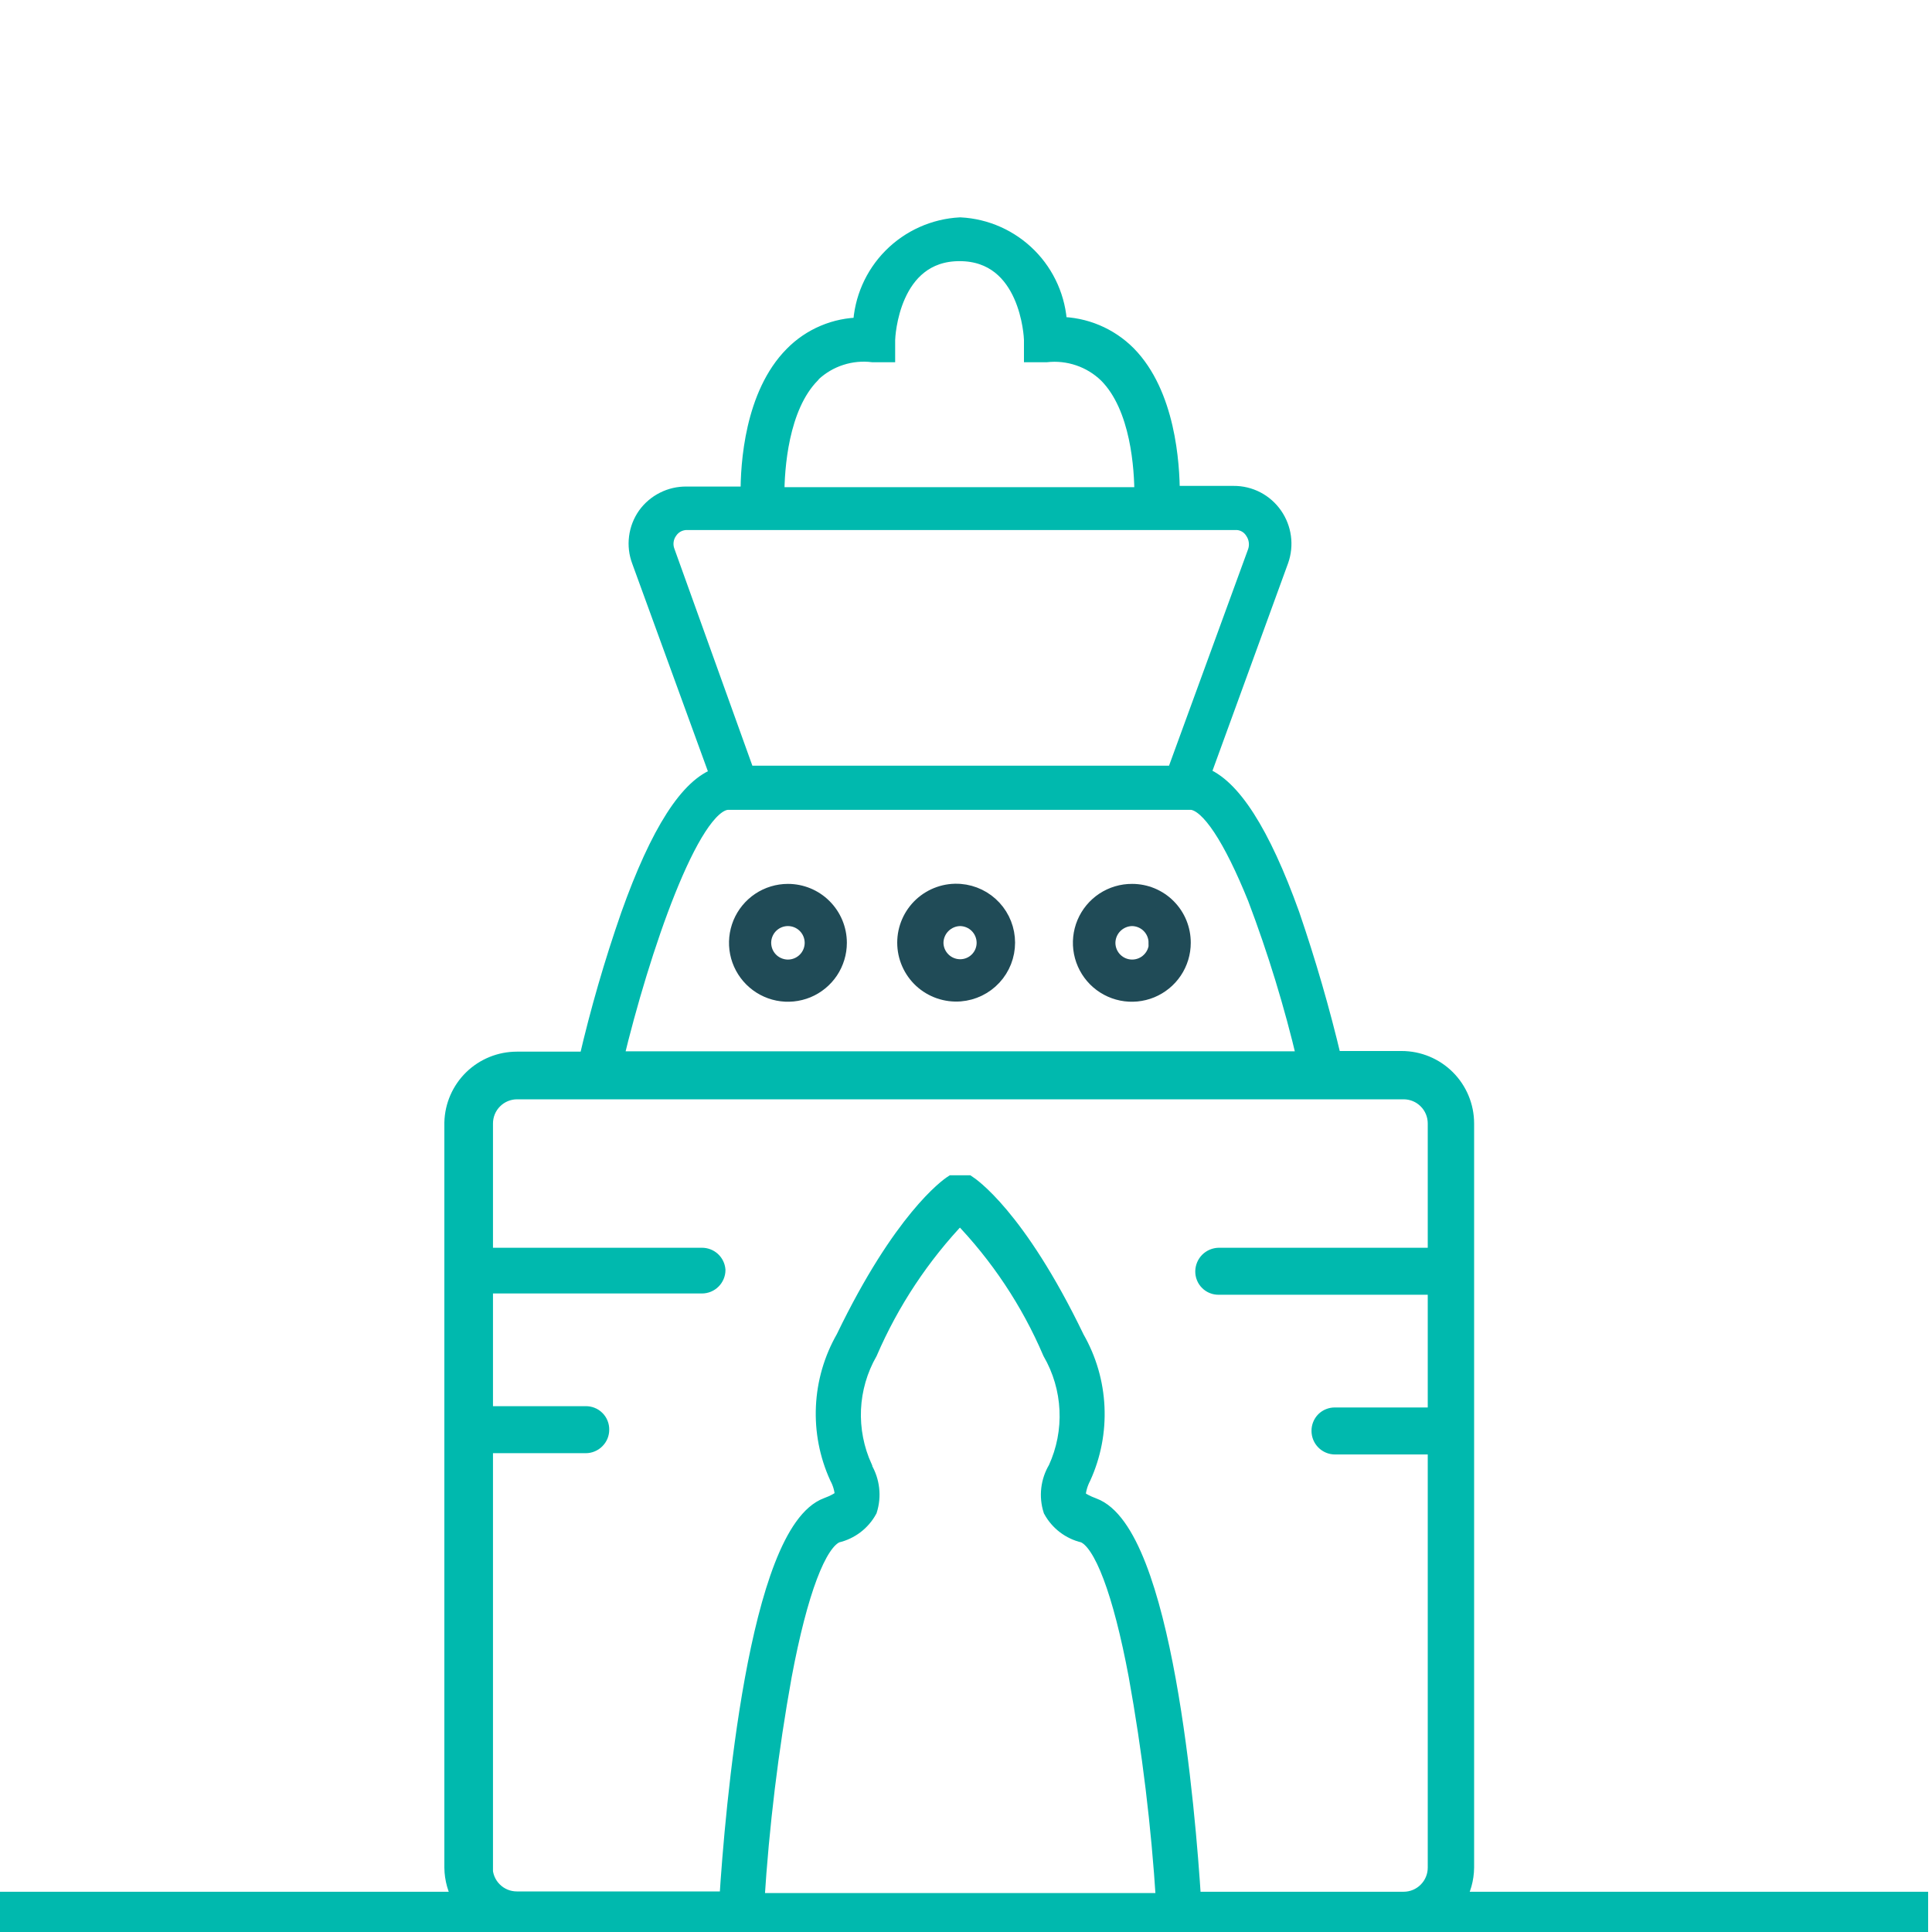 <svg width="60" height="60" viewBox="0 0 60 60" fill="none" xmlns="http://www.w3.org/2000/svg">
<g clip-path="url(#clip0_860_10388)">
<path d="M24.47 27.7C24.157 27.7 23.852 27.793 23.592 27.966C23.332 28.14 23.13 28.387 23.01 28.675C22.891 28.964 22.859 29.282 22.92 29.588C22.981 29.895 23.132 30.176 23.353 30.397C23.574 30.618 23.855 30.769 24.162 30.83C24.468 30.891 24.786 30.859 25.075 30.74C25.363 30.62 25.61 30.418 25.784 30.158C25.957 29.898 26.05 29.592 26.05 29.28C26.05 28.861 25.883 28.459 25.587 28.163C25.291 27.866 24.889 27.7 24.47 27.7ZM25.24 29.28C25.24 29.432 25.195 29.581 25.11 29.708C25.026 29.834 24.905 29.933 24.765 29.991C24.624 30.05 24.469 30.065 24.32 30.035C24.17 30.005 24.033 29.932 23.925 29.824C23.818 29.717 23.744 29.579 23.715 29.43C23.685 29.281 23.7 29.126 23.759 28.985C23.817 28.845 23.916 28.724 24.042 28.64C24.169 28.555 24.318 28.51 24.47 28.51C24.674 28.51 24.87 28.591 25.014 28.735C25.159 28.88 25.24 29.076 25.24 29.28Z" fill="#204B57" stroke="#204B57" stroke-width="0.5"/>
<path d="M29.82 27.7C29.602 27.683 29.384 27.71 29.178 27.782C28.972 27.853 28.783 27.966 28.622 28.114C28.462 28.262 28.334 28.442 28.247 28.641C28.159 28.841 28.114 29.057 28.114 29.275C28.114 29.493 28.159 29.709 28.247 29.909C28.334 30.108 28.462 30.288 28.622 30.436C28.783 30.584 28.972 30.697 29.178 30.768C29.384 30.839 29.602 30.867 29.82 30.85C30.216 30.818 30.585 30.639 30.855 30.347C31.125 30.055 31.274 29.672 31.274 29.275C31.274 28.878 31.125 28.495 30.855 28.203C30.585 27.911 30.216 27.732 29.82 27.7ZM30.58 29.28C30.58 29.38 30.56 29.479 30.522 29.571C30.484 29.663 30.428 29.747 30.357 29.817C30.287 29.888 30.203 29.944 30.111 29.982C30.018 30.02 29.92 30.04 29.82 30.04C29.617 30.04 29.423 29.96 29.279 29.818C29.135 29.676 29.052 29.482 29.05 29.28C29.052 29.076 29.134 28.882 29.278 28.738C29.422 28.595 29.616 28.512 29.82 28.51C30.022 28.513 30.216 28.595 30.358 28.739C30.5 28.883 30.58 29.078 30.58 29.28Z" fill="#204B57" stroke="#204B57" stroke-width="0.5"/>
<path d="M35.16 27.7C34.847 27.698 34.541 27.789 34.279 27.961C34.018 28.134 33.814 28.38 33.693 28.668C33.572 28.957 33.539 29.275 33.599 29.582C33.659 29.889 33.809 30.172 34.029 30.394C34.25 30.616 34.531 30.767 34.838 30.829C35.145 30.891 35.463 30.86 35.752 30.741C36.041 30.621 36.289 30.419 36.463 30.159C36.637 29.899 36.73 29.593 36.73 29.28C36.731 29.073 36.691 28.868 36.613 28.676C36.535 28.484 36.419 28.31 36.273 28.163C36.128 28.016 35.954 27.9 35.763 27.82C35.572 27.741 35.367 27.7 35.16 27.7ZM35.93 29.28C35.93 29.484 35.849 29.68 35.704 29.824C35.56 29.969 35.364 30.05 35.16 30.05C34.956 30.05 34.76 29.969 34.615 29.824C34.471 29.68 34.39 29.484 34.39 29.28C34.392 29.076 34.474 28.882 34.618 28.738C34.762 28.595 34.956 28.512 35.16 28.51C35.362 28.513 35.556 28.595 35.698 28.739C35.84 28.883 35.92 29.077 35.92 29.28H35.93Z" fill="#204B57" stroke="#204B57" stroke-width="0.5"/>
<path d="M45.25 59C45.43 58.697 45.526 58.352 45.53 58V34.89C45.53 34.36 45.319 33.851 44.944 33.476C44.569 33.101 44.06 32.89 43.53 32.89H41.41C41.05 31.37 40.62 29.89 40.11 28.4C39.19 25.84 38.26 24.4 37.34 24.07L39.77 17.4C39.851 17.168 39.876 16.921 39.843 16.677C39.81 16.434 39.72 16.202 39.58 16C39.438 15.795 39.248 15.627 39.027 15.512C38.806 15.397 38.559 15.338 38.31 15.34H36.39C36.39 14.39 36.25 12.23 35.03 10.99C34.463 10.421 33.694 10.097 32.89 10.09C32.854 9.286 32.519 8.523 31.952 7.952C31.384 7.381 30.624 7.041 29.82 7C29.012 7.042 28.248 7.384 27.678 7.959C27.108 8.534 26.774 9.301 26.74 10.11C26.343 10.112 25.95 10.192 25.585 10.347C25.219 10.501 24.888 10.726 24.61 11.01C23.38 12.25 23.24 14.41 23.25 15.36H21.32C21.073 15.357 20.828 15.413 20.607 15.525C20.386 15.636 20.195 15.799 20.05 16C19.907 16.204 19.815 16.44 19.784 16.688C19.752 16.935 19.782 17.187 19.87 17.42L22.3 24.09C21.38 24.39 20.45 25.83 19.53 28.42C19.017 29.892 18.582 31.391 18.23 32.91H16.05C15.528 32.91 15.027 33.114 14.653 33.478C14.28 33.842 14.063 34.338 14.05 34.86V58C14.054 58.352 14.15 58.697 14.33 59H0V60H59.63V59H45.25ZM25.25 11.6C25.497 11.37 25.792 11.197 26.113 11.094C26.435 10.99 26.775 10.958 27.11 11H27.55V10.56C27.55 10.45 27.67 7.86 29.8 7.86C31.93 7.86 32.05 10.45 32.05 10.56V11H32.49C32.831 10.962 33.177 10.999 33.502 11.11C33.827 11.22 34.123 11.401 34.37 11.64C35.37 12.64 35.48 14.56 35.48 15.38H24.11C24.11 14.56 24.23 12.64 25.22 11.64L25.25 11.6ZM20.71 17.13C20.67 17.027 20.657 16.915 20.671 16.805C20.685 16.695 20.726 16.59 20.79 16.5C20.851 16.408 20.934 16.333 21.032 16.282C21.13 16.232 21.24 16.207 21.35 16.21H38.35C38.461 16.204 38.571 16.227 38.67 16.279C38.768 16.329 38.851 16.406 38.91 16.5C38.973 16.591 39.014 16.695 39.029 16.804C39.045 16.914 39.035 17.025 39 17.13L36.48 24.03H23.19L20.71 17.13ZM22.6 24.9H37C37.54 24.95 38.24 26.02 39 27.9C39.618 29.532 40.13 31.202 40.53 32.9H19.11C19.92 29.52 21.47 24.96 22.6 24.9ZM15.06 58V44.88H18.19C18.253 44.88 18.316 44.868 18.374 44.843C18.432 44.819 18.485 44.784 18.529 44.739C18.574 44.695 18.609 44.642 18.634 44.584C18.658 44.526 18.67 44.463 18.67 44.4C18.671 44.337 18.66 44.274 18.636 44.215C18.613 44.156 18.577 44.102 18.532 44.058C18.488 44.013 18.434 43.977 18.375 43.954C18.316 43.93 18.253 43.919 18.19 43.92H15.06V39.92H21.8C21.927 39.92 22.049 39.869 22.139 39.779C22.229 39.689 22.28 39.567 22.28 39.44C22.27 39.32 22.215 39.208 22.126 39.126C22.037 39.045 21.921 39 21.8 39H15.06V34.89C15.06 34.625 15.165 34.37 15.353 34.183C15.54 33.995 15.795 33.89 16.06 33.89H43.59C43.855 33.89 44.11 33.995 44.297 34.183C44.485 34.37 44.59 34.625 44.59 34.89V39H37.85C37.724 39.003 37.603 39.054 37.513 39.143C37.424 39.233 37.373 39.353 37.37 39.48C37.369 39.543 37.38 39.606 37.404 39.665C37.427 39.724 37.463 39.778 37.508 39.822C37.552 39.867 37.606 39.903 37.665 39.926C37.724 39.95 37.787 39.961 37.85 39.96H44.59V43.96H41.46C41.397 43.959 41.334 43.97 41.275 43.994C41.216 44.017 41.162 44.053 41.117 44.097C41.073 44.142 41.037 44.196 41.014 44.255C40.99 44.314 40.979 44.377 40.98 44.44C40.98 44.567 41.031 44.689 41.121 44.779C41.211 44.869 41.333 44.92 41.46 44.92H44.59V58C44.59 58.265 44.485 58.52 44.297 58.707C44.11 58.895 43.855 59 43.59 59H37.05C36.88 56.3 36.16 47.58 33.96 46.77C33.53 46.61 33.47 46.49 33.46 46.48C33.475 46.27 33.533 46.066 33.63 45.88C33.942 45.196 34.086 44.447 34.051 43.696C34.017 42.945 33.804 42.213 33.43 41.56C31.59 37.74 30.12 36.79 30.06 36.75H29.57C29.43 36.84 27.99 37.86 26.21 41.55C25.836 42.203 25.623 42.935 25.589 43.686C25.554 44.437 25.698 45.186 26.01 45.87C26.11 46.055 26.168 46.26 26.18 46.47C26.18 46.47 26.11 46.6 25.68 46.76C23.49 47.57 22.76 56.29 22.59 58.99H16.05C15.785 58.99 15.53 58.885 15.343 58.697C15.155 58.51 15.05 58.255 15.05 57.99L15.06 58ZM26.84 45.57C26.582 45.005 26.462 44.386 26.489 43.766C26.517 43.145 26.692 42.54 27 42C27.677 40.431 28.629 38.995 29.81 37.76C31.001 38.989 31.957 40.426 32.63 42C32.944 42.544 33.124 43.156 33.153 43.784C33.183 44.412 33.062 45.038 32.8 45.61C32.685 45.802 32.612 46.017 32.586 46.239C32.56 46.461 32.582 46.687 32.65 46.9C32.754 47.09 32.897 47.256 33.069 47.387C33.241 47.517 33.439 47.611 33.65 47.66C34.22 47.88 34.81 49.43 35.3 52.04C35.718 54.355 36.002 56.692 36.15 59.04H23.49C23.638 56.692 23.922 54.355 24.34 52.04C24.83 49.43 25.42 47.88 25.99 47.66C26.201 47.611 26.399 47.517 26.571 47.387C26.743 47.256 26.886 47.09 26.99 46.9C27.058 46.685 27.08 46.458 27.054 46.234C27.028 46.01 26.955 45.794 26.84 45.6V45.57Z" fill="#00B9AE" stroke="#00B9AE" stroke-width="0.5"/>
</g>
<defs>
<clipPath id="clip0_860_10388">
<rect width="60" height="60" fill="white"/>
</clipPath>
</defs>
</svg>
